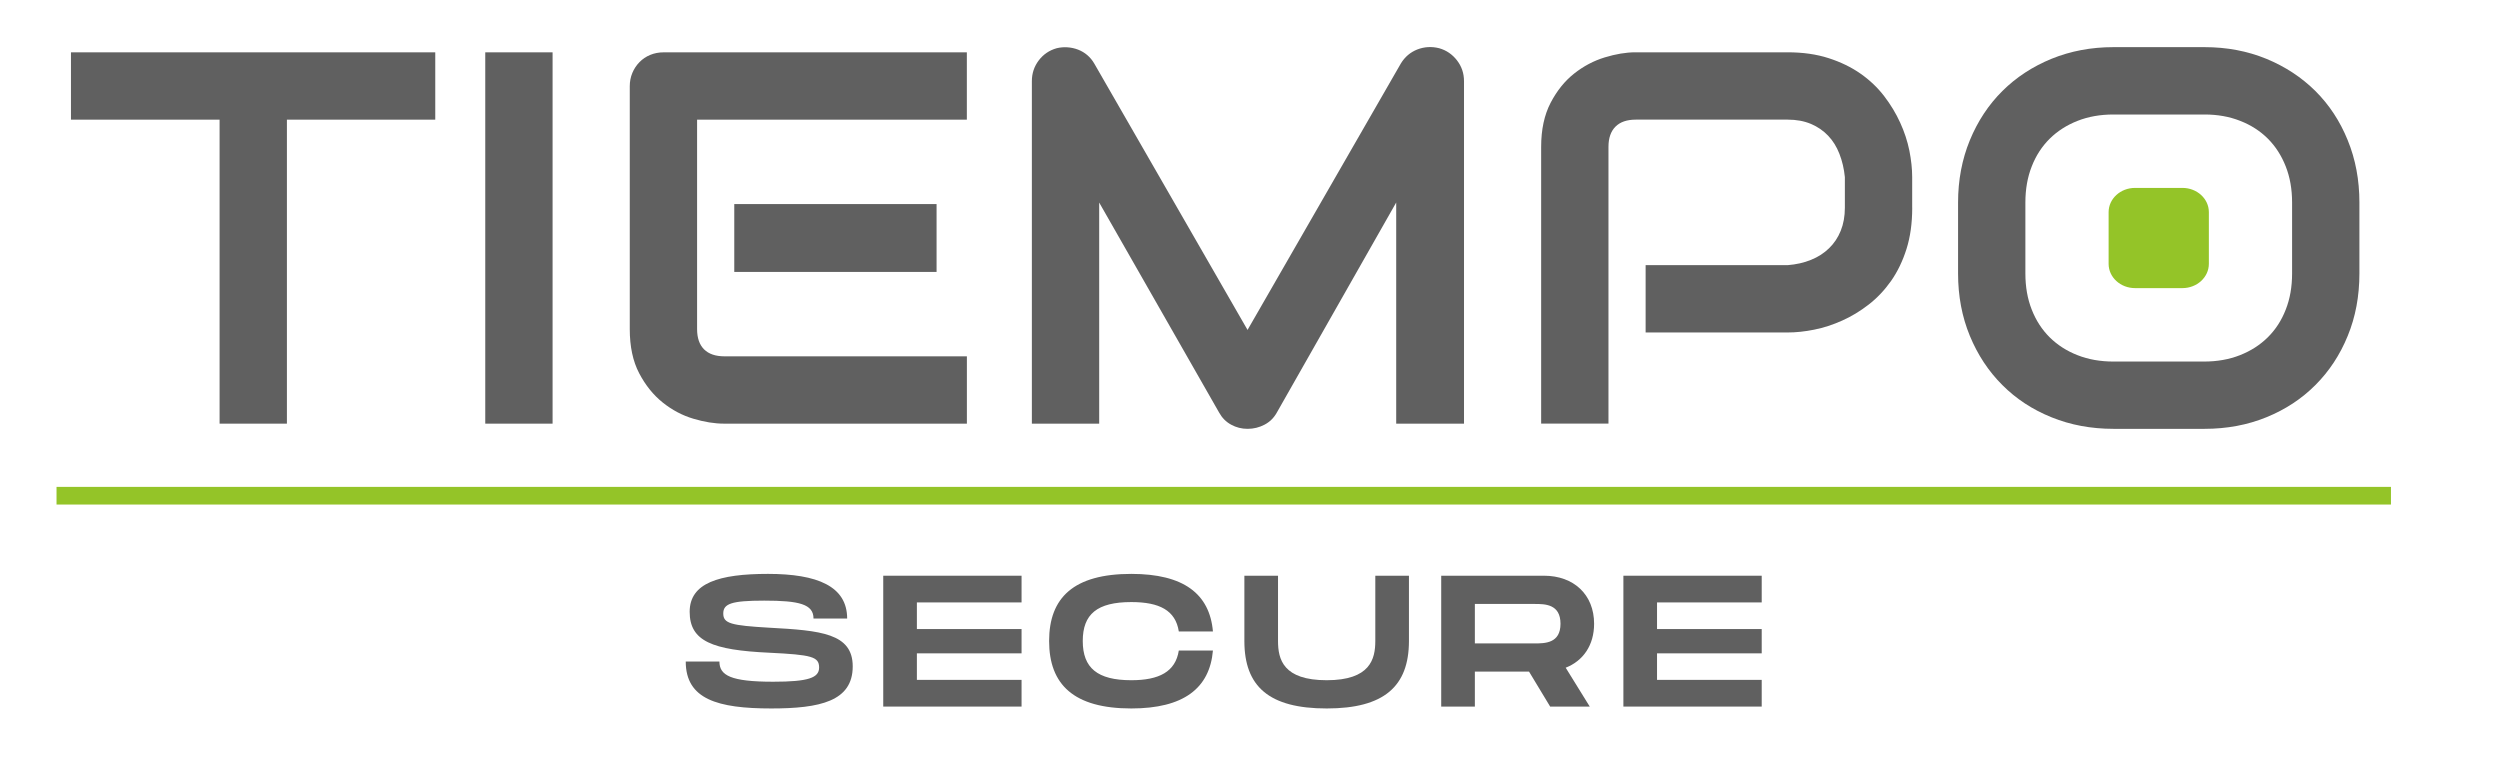 <?xml version="1.0" encoding="UTF-8" standalone="no"?>
<!-- Generator: Adobe Illustrator 26.4.0, SVG Export Plug-In . SVG Version: 6.00 Build 0)  -->

<svg
   version="1.1"
   id="Calque_1"
   x="0px"
   y="0px"
   viewBox="0 0 727.49 227.49"
   xml:space="preserve"
   sodipodi:docname="tiempo2.svg"
   width="727.49"
   height="227.49"
   inkscape:version="1.1 (c68e22c387, 2021-05-23)"
   xmlns:inkscape="http://www.inkscape.org/namespaces/inkscape"
   xmlns:sodipodi="http://sodipodi.sourceforge.net/DTD/sodipodi-0.dtd"
   xmlns="http://www.w3.org/2000/svg"
   xmlns:svg="http://www.w3.org/2000/svg"><defs
   id="defs887" /><sodipodi:namedview
   id="namedview885"
   pagecolor="#ffffff"
   bordercolor="#666666"
   borderopacity="1.0"
   inkscape:pageshadow="2"
   inkscape:pageopacity="0.0"
   inkscape:pagecheckerboard="0"
   showgrid="false"
   inkscape:zoom="0.75960891"
   inkscape:cx="527.245"
   inkscape:cy="527.245"
   inkscape:window-width="1920"
   inkscape:window-height="1009"
   inkscape:window-x="-8"
   inkscape:window-y="-8"
   inkscape:window-maximized="1"
   inkscape:current-layer="Calque_1" />
<style
   type="text/css"
   id="style824">
	.st0{fill:#606060;}
	.st1{fill:#FFFFFF;}
	.st2{fill:#94C428;}
</style>
<g
   id="g882"
   transform="translate(-171.141,-417.32)">
	<g
   id="g866">
		<g
   id="g828">
			<path
   class="st0"
   d="M 297.8,452.14 H 254.63 V 540.6 H 235.04 V 452.14 H 191.79 V 432.55 H 297.8 Z"
   id="path826" />
		</g>
		<g
   id="g832">
			<path
   class="st0"
   d="M 331.94,540.6 H 312.35 V 432.55 h 19.59 z"
   id="path830" />
		</g>
		<g
   id="g836">
			<path
   class="st0"
   d="m 452.49,540.6 h -70.67 c -2.71,0 -5.69,-0.47 -8.9,-1.43 -3.21,-0.95 -6.19,-2.53 -8.92,-4.71 -2.74,-2.19 -5.02,-5.02 -6.86,-8.52 -1.83,-3.49 -2.74,-7.77 -2.74,-12.85 v -70.67 c 0,-1.37 0.24,-2.64 0.74,-3.85 0.5,-1.21 1.2,-2.26 2.08,-3.16 0.87,-0.9 1.92,-1.61 3.12,-2.11 1.21,-0.5 2.51,-0.75 3.92,-0.75 h 88.23 v 19.59 h -78.5 v 60.95 c 0,2.57 0.67,4.52 2.03,5.89 1.36,1.35 3.34,2.03 5.95,2.03 h 70.53 v 19.59 z m -8.81,-44.15 h -58.87 v -19.74 h 58.87 z"
   id="path834" />
		</g>
		<g
   id="g840">
			<path
   class="st0"
   d="m 597.17,540.6 h -19.74 v -64.35 l -34.73,61.11 c -0.86,1.56 -2.05,2.73 -3.59,3.54 -1.53,0.8 -3.17,1.21 -4.93,1.21 -1.71,0 -3.31,-0.4 -4.78,-1.21 -1.49,-0.8 -2.65,-1.98 -3.51,-3.54 L 491,476.26 v 64.35 h -19.59 v -99.68 c 0,-2.27 0.67,-4.27 2,-6.03 1.34,-1.76 3.07,-2.94 5.23,-3.55 1.06,-0.25 2.11,-0.34 3.17,-0.26 1.04,0.07 2.07,0.3 3.04,0.67 0.98,0.38 1.87,0.9 2.68,1.59 0.79,0.67 1.48,1.5 2.03,2.45 l 44.61,77.53 44.61,-77.53 c 1.16,-1.91 2.75,-3.27 4.78,-4.08 2.04,-0.79 4.16,-0.92 6.37,-0.37 2.11,0.6 3.84,1.79 5.2,3.55 1.35,1.76 2.03,3.76 2.03,6.03 v 99.67 z"
   id="path838" />
		</g>
		<g
   id="g844">
			<path
   class="st0"
   d="m 727.59,477.76 c 0,4.47 -0.55,8.47 -1.66,11.99 -1.11,3.52 -2.6,6.61 -4.48,9.3 -1.89,2.68 -4.06,4.98 -6.52,6.89 -2.46,1.91 -5.03,3.47 -7.73,4.67 -2.68,1.21 -5.39,2.09 -8.14,2.64 -2.73,0.55 -5.31,0.82 -7.73,0.82 h -41.32 v -19.59 h 41.32 c 2.51,-0.2 4.79,-0.71 6.82,-1.55 2.04,-0.82 3.78,-1.94 5.23,-3.36 1.46,-1.4 2.59,-3.09 3.4,-5.08 0.8,-1.98 1.21,-4.23 1.21,-6.74 v -8.89 c -0.25,-2.46 -0.78,-4.72 -1.59,-6.78 -0.8,-2.06 -1.89,-3.82 -3.28,-5.27 -1.38,-1.46 -3.05,-2.6 -5,-3.43 -1.97,-0.83 -4.22,-1.25 -6.79,-1.25 H 647.2 c -2.62,0 -4.6,0.67 -5.96,2.04 -1.36,1.35 -2.04,3.32 -2.04,5.87 v 80.55 h -19.59 v -80.55 c 0,-5.01 0.92,-9.28 2.75,-12.8 1.84,-3.52 4.12,-6.36 6.86,-8.52 2.73,-2.16 5.71,-3.73 8.93,-4.71 3.2,-0.97 6.17,-1.47 8.88,-1.47 h 44.31 c 4.42,0 8.39,0.56 11.92,1.7 3.51,1.13 6.61,2.63 9.3,4.52 2.68,1.88 4.97,4.06 6.85,6.51 1.89,2.47 3.45,5.04 4.67,7.73 1.24,2.69 2.12,5.41 2.68,8.14 0.54,2.74 0.82,5.31 0.82,7.73 v 8.89 z"
   id="path842" />
		</g>
		<g
   id="g848">
			<path
   class="st0"
   d="m 857.72,496.9 c 0,6.58 -1.13,12.64 -3.4,18.16 -2.25,5.53 -5.4,10.3 -9.41,14.31 -4.02,4.03 -8.78,7.15 -14.28,9.38 -5.51,2.24 -11.49,3.36 -17.97,3.36 h -26.52 c -6.48,0 -12.49,-1.12 -18.01,-3.36 -5.53,-2.23 -10.3,-5.35 -14.31,-9.38 -4.03,-4.01 -7.17,-8.78 -9.46,-14.31 -2.28,-5.53 -3.43,-11.58 -3.43,-18.16 v -20.65 c 0,-6.53 1.15,-12.57 3.43,-18.12 2.29,-5.55 5.44,-10.32 9.46,-14.32 4.01,-3.99 8.78,-7.11 14.31,-9.38 5.53,-2.25 11.53,-3.39 18.01,-3.39 h 26.52 c 6.48,0 12.47,1.14 17.97,3.39 5.5,2.27 10.26,5.39 14.28,9.38 4.02,4 7.16,8.77 9.41,14.32 2.27,5.56 3.4,11.59 3.4,18.12 z m -19.59,-20.64 c 0,-3.87 -0.61,-7.37 -1.85,-10.51 -1.23,-3.14 -2.96,-5.83 -5.19,-8.07 -2.24,-2.23 -4.92,-3.97 -8.07,-5.19 -3.13,-1.24 -6.59,-1.85 -10.36,-1.85 h -26.52 c -3.82,0 -7.29,0.61 -10.44,1.85 -3.13,1.23 -5.84,2.96 -8.1,5.19 -2.26,2.24 -4.01,4.92 -5.23,8.07 -1.24,3.13 -1.85,6.64 -1.85,10.51 v 20.65 c 0,3.87 0.61,7.37 1.85,10.51 1.23,3.14 2.97,5.83 5.23,8.07 2.26,2.23 4.96,3.97 8.1,5.19 3.14,1.24 6.62,1.85 10.44,1.85 h 26.37 c 3.82,0 7.29,-0.61 10.44,-1.85 3.13,-1.23 5.84,-2.96 8.1,-5.19 2.26,-2.24 4.01,-4.92 5.23,-8.07 1.24,-3.13 1.85,-6.64 1.85,-10.51 z"
   id="path846" />
		</g>
		<g
   id="g854">
			<line
   class="st1"
   x1="187.59"
   y1="561.57"
   x2="866.9"
   y2="561.57"
   id="line850" />
			<rect
   x="187.59"
   y="559"
   class="st2"
   width="679.31"
   height="5.14"
   id="rect852" />
		</g>
		<g
   id="g864">
			<g
   id="g858">
				<line
   class="st2"
   x1="799.38"
   y1="501.16"
   x2="799.38"
   y2="472"
   id="line856" />
			</g>
			<g
   id="g862">
				<path
   class="st2"
   d="m 806.22,501.16 h -13.79 c -4.25,0 -7.69,-3.16 -7.69,-7.05 v -15.06 c 0,-3.89 3.44,-7.05 7.69,-7.05 h 13.79 c 4.25,0 7.69,3.16 7.69,7.05 v 15.06 c -0.01,3.89 -3.45,7.05 -7.69,7.05 z"
   id="path860" />
			</g>
		</g>
	</g>
	<g
   id="g880">
		<path
   class="st0"
   d="m 380.49,609.82 c 0,4.03 3.25,5.88 15.65,5.88 10.28,0 13.36,-1.15 13.36,-4.13 0,-3.16 -2.16,-3.71 -14.49,-4.31 -16.61,-0.76 -23.18,-3.36 -23.18,-11.91 0,-8.38 8.52,-11.03 22.79,-11.03 14.35,0 23.04,3.59 23.04,12.99 h -9.79 c 0,-4.19 -4.17,-5.21 -14.35,-5.21 -9.61,0 -11.91,0.92 -11.91,3.75 0,2.93 2.3,3.48 13.39,4.13 14.98,0.81 24.28,1.63 24.28,11.26 0,10.18 -9.61,12.24 -23.71,12.24 -15.58,0 -24.88,-2.67 -24.88,-13.66 z"
   id="path868" />
		<path
   class="st0"
   d="m 437.95,592.63 v 7.74 h 30.46 v 7.07 h -30.46 v 7.72 h 30.46 v 7.77 h -40.25 v -38.08 h 40.25 v 7.77 h -30.46 z"
   id="path870" />
		<path
   class="st0"
   d="m 500.35,584.32 c 15.16,0 22.79,5.76 23.75,16.75 h -9.93 c -0.95,-6.15 -5.65,-8.55 -13.82,-8.55 -9.97,0 -14.13,3.53 -14.13,11.33 0,7.83 4.24,11.41 14.13,11.41 8.09,0 12.86,-2.46 13.82,-8.64 h 9.93 c -0.95,11.03 -8.59,16.86 -23.75,16.86 -16.75,0 -23.92,-6.96 -23.92,-19.63 0,-12.64 7.17,-19.53 23.92,-19.53 z"
   id="path872" />
		<path
   class="st0"
   d="m 557.21,623.48 c -16.75,0 -23.96,-6.36 -23.96,-19.63 v -18.99 h 9.79 v 18.99 c 0,5.32 1.48,11.41 14.17,11.41 12.65,0 14.14,-6.15 14.14,-11.41 v -18.99 h 9.79 v 18.99 c -0.01,13.21 -7.25,19.63 -23.93,19.63 z"
   id="path874" />
		<path
   class="st0"
   d="m 626.75,611.62 7,11.31 h -11.52 l -6.15,-10.18 h -15.76 v 10.18 h -9.79 v -38.08 h 29.9 c 8.66,0 14.59,5.49 14.59,13.98 0,6.2 -3.14,10.78 -8.27,12.79 z m -26.43,-7.07 h 17.39 c 2.97,0 7.53,0 7.53,-5.72 0,-5.76 -4.56,-5.76 -7.53,-5.76 h -17.39 z"
   id="path876" />
		<path
   class="st0"
   d="m 653.33,592.63 v 7.74 h 30.46 v 7.07 h -30.46 v 7.72 h 30.46 v 7.77 h -40.25 v -38.08 h 40.25 v 7.77 h -30.46 z"
   id="path878" />
	</g>
</g>
</svg>
